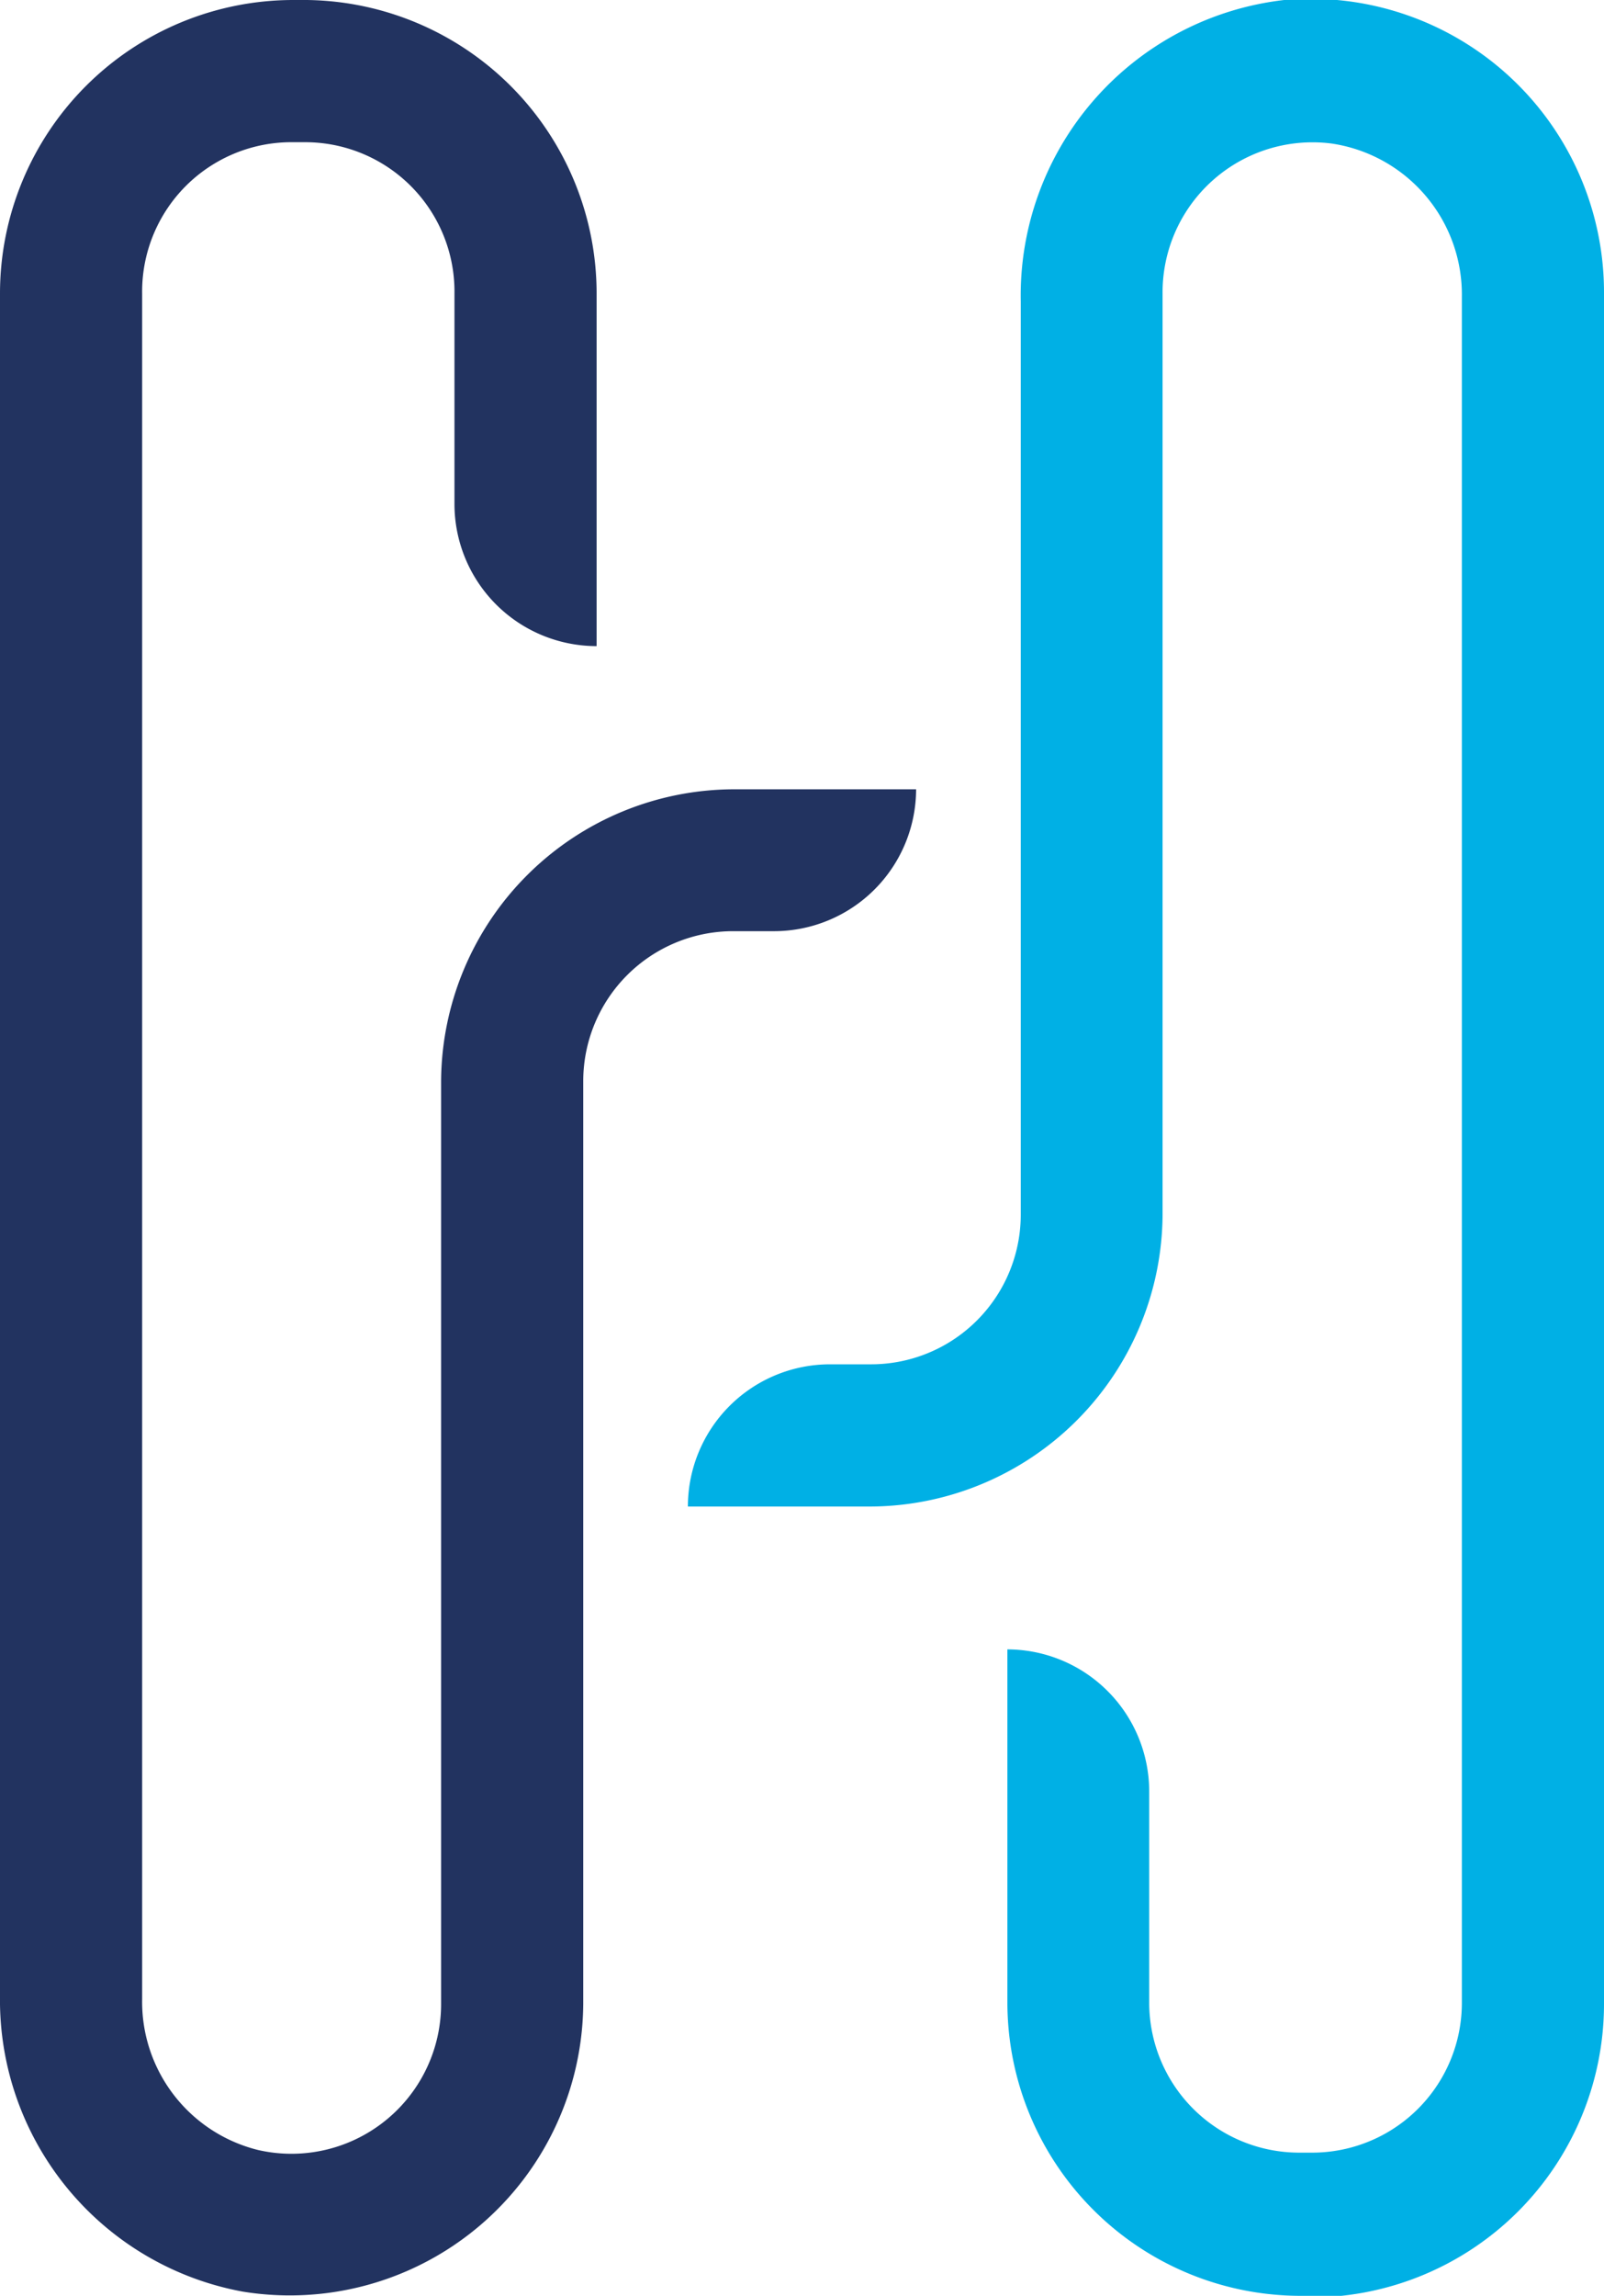 <svg xmlns="http://www.w3.org/2000/svg" viewBox="0 0 49.2 70.39"><defs><style>.cls-1{fill:#223360;}.cls-2{fill:#00b0e5;}</style></defs><g id="Layer_2" data-name="Layer 2"><g id="Layer_1-2" data-name="Layer 1"><path class="cls-1" d="M7.44,70.26A9.09,9.09,0,0,1,0,61.2V9A9,9,0,0,1,9,0h.41A9,9,0,0,1,18.3,9V19.81a4.36,4.36,0,0,1-4.36-4.35V9A4.58,4.58,0,0,0,9.36,4.36H9A4.58,4.58,0,0,0,4.36,9V61.3a4.68,4.68,0,0,0,3.56,4.62,4.59,4.59,0,0,0,5.61-4.48V33.14a9,9,0,0,1,9-8.94H28.1a4.36,4.36,0,0,1-4.36,4.35H22.48a4.6,4.6,0,0,0-4.59,4.59v28.3A9,9,0,0,1,7.44,70.26"></path><path class="cls-2" d="M40.25,70.39h-.41a9,9,0,0,1-8.94-9V50.57a4.36,4.36,0,0,1,4.35,4.36v6.51A4.6,4.6,0,0,0,39.84,66h.41a4.59,4.59,0,0,0,4.59-4.59V9.1a4.68,4.68,0,0,0-4-4.7A4.6,4.6,0,0,0,35.66,9V37.24a9,9,0,0,1-8.94,8.95H21.1a4.36,4.36,0,0,1,4.36-4.36h1.26a4.59,4.59,0,0,0,4.59-4.59v-28A9.12,9.12,0,0,1,39.39,0,9,9,0,0,1,49.2,9V61.44a9,9,0,0,1-9,9"></path></g></g></svg>
